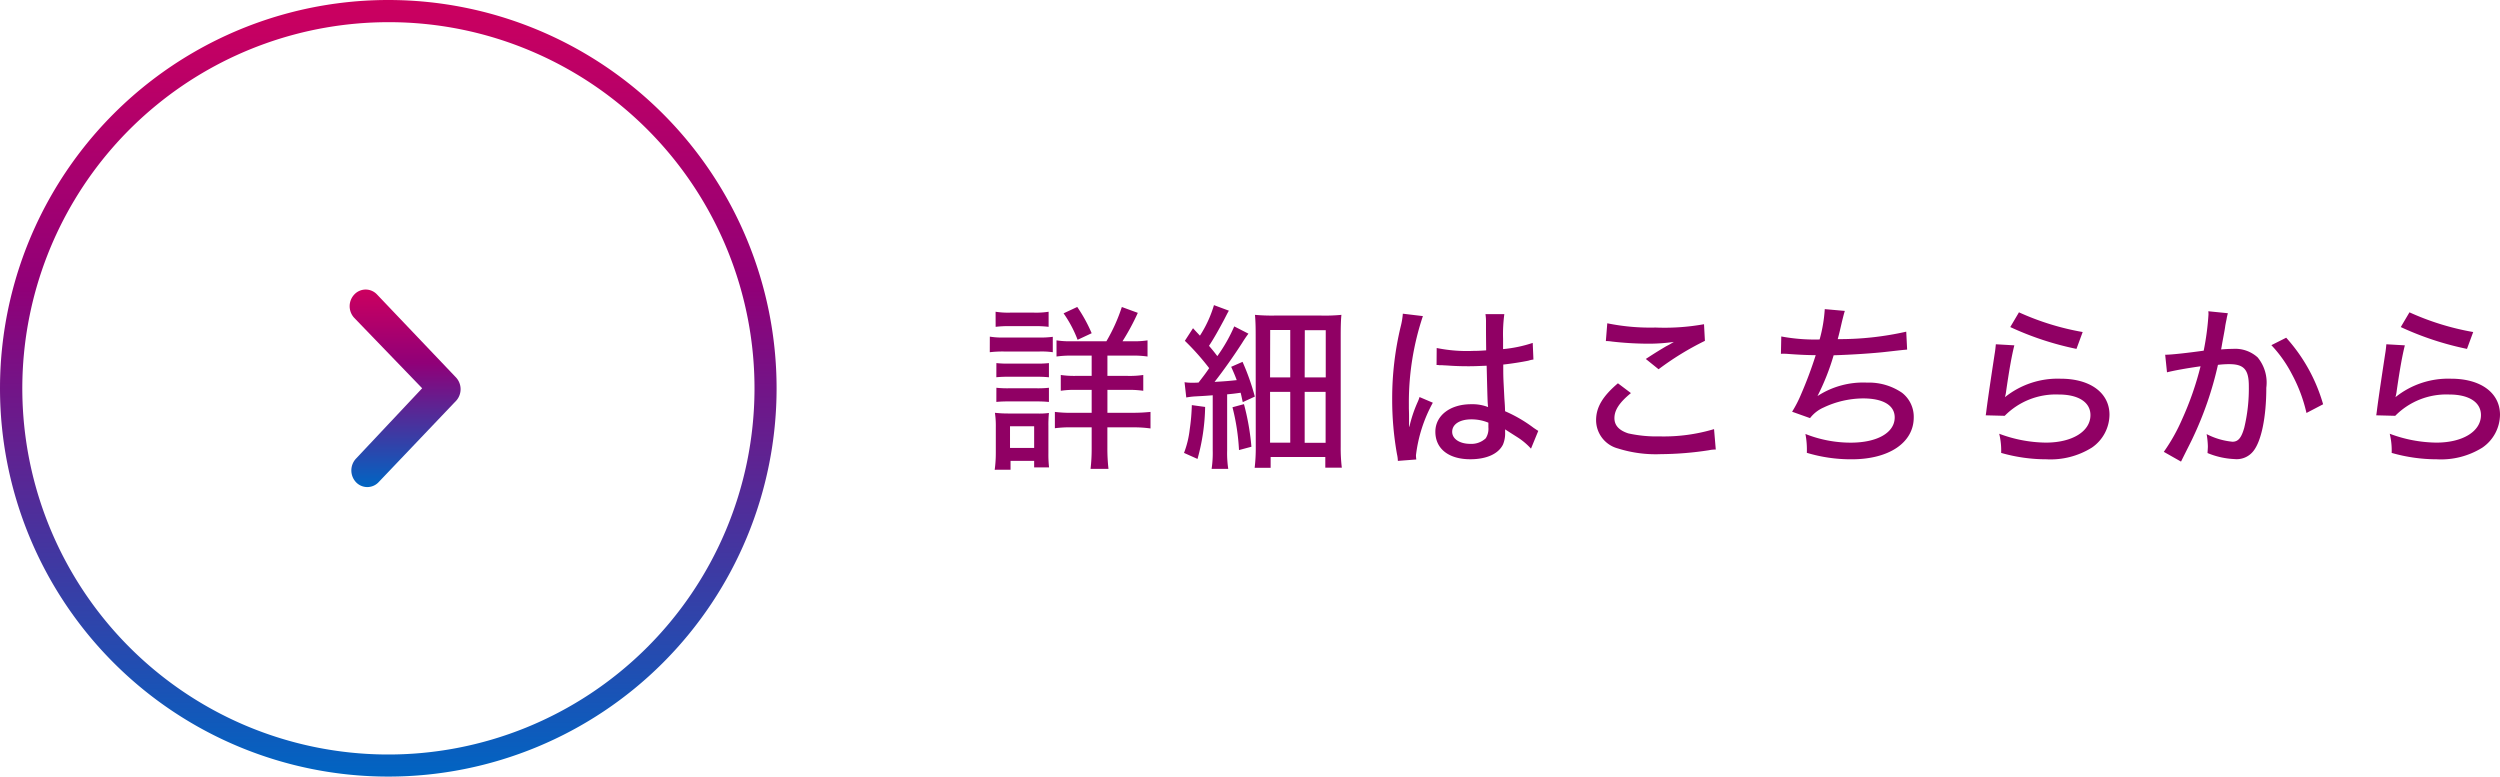 <svg xmlns="http://www.w3.org/2000/svg" xmlns:xlink="http://www.w3.org/1999/xlink" width="225.344" height="70" viewBox="0 0 225.344 70">
  <defs>
    <linearGradient id="linear-gradient" x1="0.5" x2="0.5" y2="1" gradientUnits="objectBoundingBox">
      <stop offset="0" stop-color="#cc005f"/>
      <stop offset="0.099" stop-color="#bc0066"/>
      <stop offset="0.373" stop-color="#900078"/>
      <stop offset="1" stop-color="#0065c3"/>
    </linearGradient>
  </defs>
  <g id="グループ_476" data-name="グループ 476" transform="translate(-846 -2844.5)">
    <path id="パス_431" data-name="パス 431" d="M-61.392-10.24a7.794,7.794,0,0,1-1.376-.08v1.456a9.031,9.031,0,0,1,1.488-.08h1.68V-7.12h-1.36a8.3,8.3,0,0,1-1.424-.08v1.424a7.961,7.961,0,0,1,1.424-.08h1.36v2.064h-1.7a11.254,11.254,0,0,1-1.616-.08V-2.4a10.616,10.616,0,0,1,1.6-.08H-59.6v1.9a15.233,15.233,0,0,1-.1,1.84h1.616a16.3,16.3,0,0,1-.1-1.856V-2.48h2.336a10.723,10.723,0,0,1,1.552.1V-3.872a15.371,15.371,0,0,1-1.584.08h-2.3V-5.856h1.744a8.913,8.913,0,0,1,1.488.08V-7.2a8.342,8.342,0,0,1-1.488.08h-1.744V-8.944h2.08a8.978,8.978,0,0,1,1.536.08V-10.32a8.072,8.072,0,0,1-1.424.08h-.832A20.784,20.784,0,0,0-55.44-12.8l-1.44-.528a15.587,15.587,0,0,1-1.392,3.088Zm-6.864-1.3a9.823,9.823,0,0,1,1.3-.064h2.176a9.823,9.823,0,0,1,1.3.064V-12.9a7.241,7.241,0,0,1-1.3.08H-66.96a7.241,7.241,0,0,1-1.3-.08Zm-.528,2.288a9.873,9.873,0,0,1,1.28-.064h3.2a7.255,7.255,0,0,1,1.2.064V-10.64a8.552,8.552,0,0,1-1.28.064H-67.5a7.048,7.048,0,0,1-1.28-.08Zm.592,2.256A10.019,10.019,0,0,1-67.1-7.04h2.576a9.7,9.7,0,0,1,1.072.048v-1.28a8.929,8.929,0,0,1-1.072.048H-67.1a9.235,9.235,0,0,1-1.088-.048Zm0,2.224A10.439,10.439,0,0,1-67.1-4.816h2.56a10.019,10.019,0,0,1,1.088.048v-1.28A8.929,8.929,0,0,1-64.528-6H-67.1a9.235,9.235,0,0,1-1.088-.048Zm1.28,6.112v-.8h2.128v.592h1.344A10.361,10.361,0,0,1-63.5-.144V-2.592a10.977,10.977,0,0,1,.048-1.184,6.2,6.2,0,0,1-1.12.048h-2.5a10.506,10.506,0,0,1-1.248-.064,7.923,7.923,0,0,1,.08,1.3V-.208a11.2,11.2,0,0,1-.1,1.552Zm-.048-3.92h2.176V-.624H-66.96Zm7.36-8.384a13.675,13.675,0,0,0-1.3-2.368l-1.232.576a10.614,10.614,0,0,1,1.264,2.384Zm8.528,5.792a6.651,6.651,0,0,1,.848-.1c.576-.032.7-.032,1.536-.1V-.4a9.681,9.681,0,0,1-.1,1.664h1.5a9.265,9.265,0,0,1-.1-1.648V-5.456c.544-.048.768-.08,1.216-.144.08.3.1.448.192.848l1.088-.5A21.076,21.076,0,0,0-46-8.384l-1.024.448c.256.576.352.8.5,1.2-.752.08-.992.1-2,.16.784-.992,1.76-2.384,2.48-3.5a10.205,10.205,0,0,1,.576-.848l-1.28-.656A14.362,14.362,0,0,1-48.272-8.9c-.272-.352-.352-.464-.752-.928.464-.7.88-1.456,1.36-2.352.24-.464.3-.592.432-.816l-1.344-.5a10.628,10.628,0,0,1-1.264,2.752c-.208-.224-.32-.336-.624-.672l-.736,1.136a22.193,22.193,0,0,1,2.192,2.464c-.32.48-.56.784-.96,1.3-.336.016-.416.016-.56.016a4.562,4.562,0,0,1-.7-.048Zm.5.688a17.909,17.909,0,0,1-.192,2.208,8.558,8.558,0,0,1-.512,2.1l1.216.544a18.371,18.371,0,0,0,.688-4.688Zm3.664.192A19.438,19.438,0,0,1-46.32-.432l1.12-.3a22.143,22.143,0,0,0-.672-3.84Zm2.1,3.6a15.146,15.146,0,0,1-.1,1.856h1.44V.192h4.928v.96h1.488a14.576,14.576,0,0,1-.1-1.9v-9.936c0-.912.016-1.456.064-1.936a15.4,15.4,0,0,1-1.824.064H-43.12a16.65,16.65,0,0,1-1.76-.064c.048.512.064,1.056.064,1.824Zm1.3-10.56H-41.7v4.272H-43.52Zm3.12.016h1.888v4.256H-40.4ZM-43.52-5.68H-41.7V-1.1H-43.52Zm3.12,0h1.888v4.592H-40.4ZM-28.512-8.1h.08a.551.551,0,0,1,.144.016H-28c.064.016.24.016.5.032.624.048,1.248.064,1.888.064.512,0,.8-.016,1.616-.048.08,3.264.08,3.264.128,3.728a3.9,3.9,0,0,0-1.536-.256c-1.888,0-3.216,1.024-3.216,2.48,0,1.536,1.2,2.48,3.152,2.48,1.456,0,2.528-.48,2.944-1.328a2.6,2.6,0,0,0,.192-1.088V-2.3c.144.1.544.352,1.072.688A5.981,5.981,0,0,1-20-.56l.656-1.6c-.16-.1-.224-.144-.416-.272a12.484,12.484,0,0,0-2.576-1.5c-.016-.5-.016-.5-.064-1.168-.08-1.664-.1-1.744-.1-2.672v-.368c.752-.08,1.744-.24,2.272-.352a2.477,2.477,0,0,1,.448-.1l-.064-1.5a11.887,11.887,0,0,1-2.672.56v-.928a13.827,13.827,0,0,1,.112-2.224h-1.7a4.307,4.307,0,0,1,.048.736c0,1.1,0,1.1.016,2.528-.5.032-.72.048-1.136.048A13.6,13.6,0,0,1-28.5-9.632Zm4.672,5.2v.416a1.582,1.582,0,0,1-.24.992,1.879,1.879,0,0,1-1.392.5c-.96,0-1.632-.448-1.632-1.088,0-.672.672-1.12,1.728-1.12A3.971,3.971,0,0,1-23.84-2.9Zm-7.712-9.824a6.483,6.483,0,0,1-.192,1.152,27.677,27.677,0,0,0-.768,6.528A28.037,28.037,0,0,0-32.08-.064,3.037,3.037,0,0,1-32,.544l1.664-.128a2.525,2.525,0,0,1-.032-.384A13.023,13.023,0,0,1-28.848-4.7l-1.2-.512a3.061,3.061,0,0,1-.16.432,11.842,11.842,0,0,0-.752,2.24h-.032v-.672c0-.48,0-.48-.016-.976v-.432a24.517,24.517,0,0,1,1.264-7.888Zm18.3,2.464a3.96,3.96,0,0,1,.56.048,29.748,29.748,0,0,0,3.232.192,16.218,16.218,0,0,0,2.336-.16c-.16.1-.192.112-.32.192-.192.112-.24.128-.416.224-.56.336-.784.464-1.792,1.12l1.152.928a25.851,25.851,0,0,1,4.176-2.56l-.08-1.5a20.136,20.136,0,0,1-4.368.3,19.328,19.328,0,0,1-4.352-.384Zm1.088,3.808c-1.392,1.184-1.968,2.176-1.968,3.328A2.644,2.644,0,0,0-12.16-.576a11.328,11.328,0,0,0,3.872.512,29.309,29.309,0,0,0,4.32-.352A2.951,2.951,0,0,1-3.344-.48L-3.5-2.32a15.808,15.808,0,0,1-4.9.656,11.855,11.855,0,0,1-2.832-.272c-.832-.272-1.248-.72-1.248-1.376,0-.72.448-1.408,1.488-2.256ZM2.528-9.1a.515.515,0,0,1,.128-.016c.112,0,.272,0,.48.016.848.064,1.7.112,2.528.112A36.661,36.661,0,0,1,4.336-5.44a10.687,10.687,0,0,1-.8,1.552l1.616.576a3.123,3.123,0,0,1,1.232-.96,8.434,8.434,0,0,1,3.552-.816c1.808,0,2.848.624,2.848,1.712C12.784-2,11.216-1.1,8.816-1.1a11.065,11.065,0,0,1-4.08-.784,7.579,7.579,0,0,1,.128,1.7A13.751,13.751,0,0,0,8.912.4C12.272.4,14.5-1.1,14.5-3.376A2.74,2.74,0,0,0,13.44-5.6a5.289,5.289,0,0,0-3.152-.912A7.538,7.538,0,0,0,5.824-5.3,21.1,21.1,0,0,0,7.28-8.976c1.6-.048,3.6-.176,4.816-.32,1.424-.16,1.424-.16,1.808-.192l-.08-1.616a27.3,27.3,0,0,1-6.176.672c.144-.528.208-.816.384-1.584.176-.7.176-.7.256-.96l-1.808-.16A13.171,13.171,0,0,1,6.016-10.4a16.506,16.506,0,0,1-3.456-.272ZM23.2-11.52a27.065,27.065,0,0,0,5.968,1.968l.56-1.52a23.654,23.654,0,0,1-5.744-1.776ZM21.9-9.968c-.032.336-.048.528-.112.9-.3,1.968-.512,3.392-.672,4.56-.08.592-.08.672-.128.944L22.7-3.52a6.472,6.472,0,0,1,4.864-1.92c1.792,0,2.864.7,2.864,1.856,0,1.472-1.648,2.48-4.016,2.48a12.293,12.293,0,0,1-4.208-.8,6.381,6.381,0,0,1,.176,1.728A14.776,14.776,0,0,0,26.448.4,7.031,7.031,0,0,0,30.56-.656a3.637,3.637,0,0,0,1.584-2.96c0-1.968-1.728-3.248-4.4-3.248A7.6,7.6,0,0,0,22.72-5.2a3.437,3.437,0,0,0,.112-.56c.272-1.9.512-3.232.736-4.112ZM37.328-7.44c.624-.16,1.776-.368,3.024-.544A27.611,27.611,0,0,1,38.7-3.232,16.209,16.209,0,0,1,37.04-.272l1.552.88c.576-1.168.944-1.872,1.056-2.128A31.213,31.213,0,0,0,41.92-8.112a8.154,8.154,0,0,1,1.024-.064c1.328,0,1.76.5,1.76,1.984a15.082,15.082,0,0,1-.416,3.76c-.256.9-.544,1.248-1.056,1.248A6.355,6.355,0,0,1,40.9-1.872a7.6,7.6,0,0,1,.112,1.1c0,.144-.016.352-.032.608a7.112,7.112,0,0,0,2.432.544,1.91,1.91,0,0,0,1.7-.72c.72-.9,1.168-3.056,1.168-5.712A3.571,3.571,0,0,0,45.5-8.784a3.009,3.009,0,0,0-2.256-.768c-.352,0-.608.016-1.04.048.048-.224.048-.256.112-.624.224-1.2.224-1.2.272-1.552.048-.256.048-.256.112-.56.032-.208.064-.32.112-.528l-1.76-.176a2.171,2.171,0,0,1,.016.288,24.217,24.217,0,0,1-.432,3.264c-1.36.192-2.9.368-3.472.368Zm9.408-2.448a11.426,11.426,0,0,1,1.856,2.624A13.721,13.721,0,0,1,49.9-3.776l1.5-.784a15.178,15.178,0,0,0-3.328-6ZM58.4-11.52a27.065,27.065,0,0,0,5.968,1.968l.56-1.52a23.654,23.654,0,0,1-5.744-1.776ZM57.1-9.968c-.032.336-.048.528-.112.9-.3,1.968-.512,3.392-.672,4.56-.08.592-.08.672-.128.944L57.9-3.52a6.472,6.472,0,0,1,4.864-1.92c1.792,0,2.864.7,2.864,1.856,0,1.472-1.648,2.48-4.016,2.48a12.293,12.293,0,0,1-4.208-.8,6.381,6.381,0,0,1,.176,1.728A14.776,14.776,0,0,0,61.648.4,7.031,7.031,0,0,0,65.76-.656a3.637,3.637,0,0,0,1.584-2.96c0-1.968-1.728-3.248-4.4-3.248A7.6,7.6,0,0,0,57.92-5.2a3.437,3.437,0,0,0,.112-.56c.272-1.9.512-3.232.736-4.112Z" transform="translate(1004 2885.5)" fill="#900064"/>
    <g id="グループ_475" data-name="グループ 475">
      <path id="パス_178" data-name="パス 178" d="M14.839,10.422a1.4,1.4,0,0,1,2.037,0L23.994,17.9a1.557,1.557,0,0,1,.045,2.078l-7.013,7.365a1.4,1.4,0,0,1-2.037.008,1.556,1.556,0,0,1,0-2.132L20.95,18.88l-6.111-6.334A1.539,1.539,0,0,1,14.839,10.422Z" transform="translate(863.103 2860.617)" fill="url(#linear-gradient)"/>
      <path id="パス_179" data-name="パス 179" d="M35,2A33.009,33.009,0,0,0,22.156,65.408,33.009,33.009,0,0,0,47.844,4.592,32.792,32.792,0,0,0,35,2m0-2A35,35,0,1,1,0,35,35,35,0,0,1,35,0Z" transform="translate(846 2844.5)" fill="url(#linear-gradient)"/>
    </g>
  </g>
</svg>
